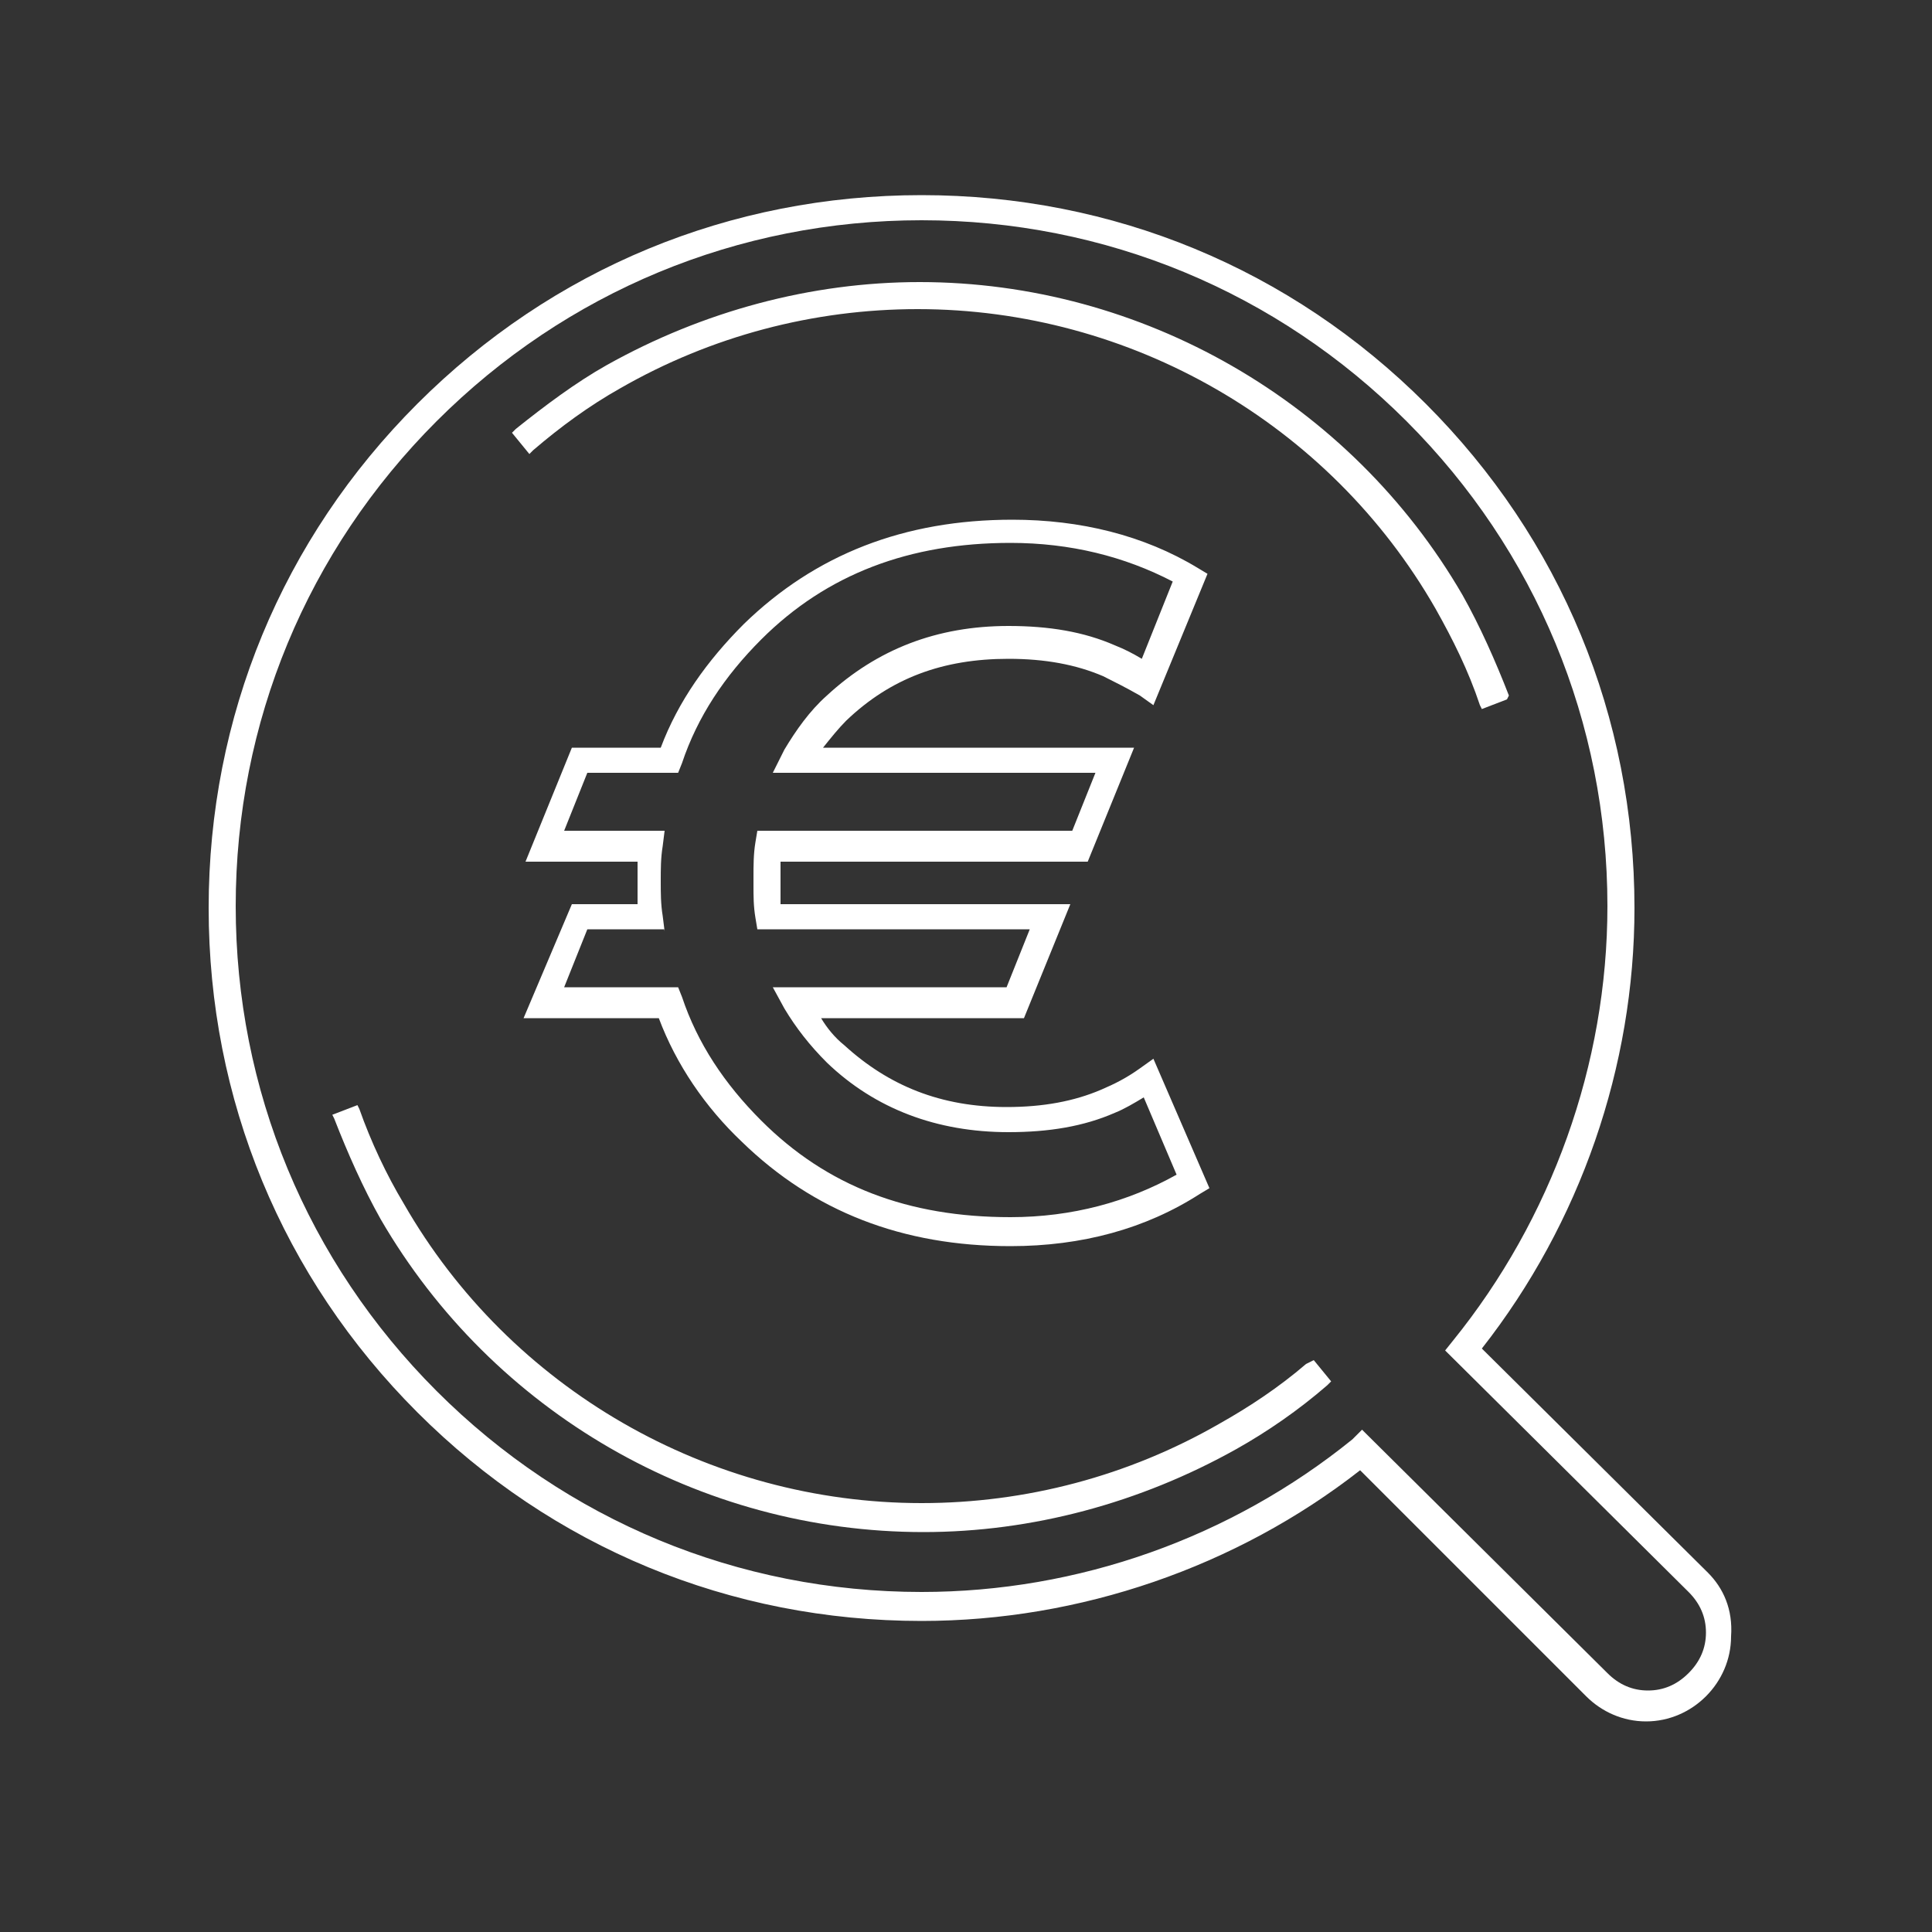 <?xml version="1.0" encoding="utf-8"?>
<!-- Generator: Adobe Illustrator 26.0.3, SVG Export Plug-In . SVG Version: 6.00 Build 0)  -->
<svg version="1.1"  xmlns="http://www.w3.org/2000/svg" xmlns:xlink="http://www.w3.org/1999/xlink" x="0px" y="0px"
	 viewBox="0 0 100 100" style="enable-background:new 0 0 100 100;" xml:space="preserve">
<rect x="0" y="0" width="100" height="100" fill="#333333" stroke="none"/>
<style type="text/css">
	.st0{fill:#FFFFFF;}
</style>
<g>
	<path class="st0" d="M67.6,70.6c-1.4,1.2-2.9,2.2-4.5,3.1c-4.7,2.7-10,4.1-15.4,4.1c-11,0-21.3-5.9-26.8-15.5
		c-0.9-1.5-1.7-3.2-2.3-4.9l-0.1-0.2l-1.3,0.5l0.1,0.2c0.7,1.8,1.5,3.6,2.4,5.2c5.8,10,16.5,16.2,28.1,16.2c5.6,0,11.2-1.5,16.2-4.3
		c1.6-0.9,3.2-2,4.7-3.3l0.2-0.2l-0.9-1.1L67.6,70.6z"/>
	<path class="st0" d="M27.1,52.7h7c0.9,2.4,2.4,4.6,4.3,6.4c3.7,3.6,8.3,5.4,13.9,5.4c0,0,0,0,0,0c3.7,0,7-0.9,9.8-2.7l0.5-0.3
		l-2.9-6.7l-0.7,0.5c-0.7,0.5-1.3,0.8-2,1.1c-1.4,0.6-3,0.9-4.9,0.9c-3.4,0-6.1-1.1-8.4-3.2c-0.5-0.4-0.9-0.9-1.2-1.4H53l2.4-5.9
		h-15c0-0.3,0-0.6,0-0.9l0-0.2l0-0.2c0-0.3,0-0.6,0-0.9h15.9l2.4-5.9H42.6c0.4-0.5,0.8-1,1.2-1.4c2.3-2.2,5-3.2,8.4-3.2
		c1.9,0,3.5,0.3,4.9,0.9c0.6,0.3,1.2,0.6,1.9,1l0.7,0.5l2.8-6.8l-0.5-0.3c-2.8-1.7-6.1-2.5-9.6-2.5c0,0,0,0,0,0
		c-5.6,0-10.2,1.8-13.9,5.4c-1.9,1.9-3.4,4-4.3,6.4h-4.6l-2.4,5.9h5.8c0,0.4,0,0.8,0,1.1c0,0.4,0,0.8,0,1.1h-3.4L27.1,52.7z
		 M34.4,48.2l-0.1-0.8c-0.1-0.6-0.1-1.2-0.1-1.8c0-0.6,0-1.2,0.1-1.8l0.1-0.8h-5.2l1.2-3h4.7l0.2-0.5c0.8-2.4,2.2-4.5,4.1-6.4
		c3.4-3.4,7.7-5,12.9-5c3.1,0,5.9,0.7,8.4,2l-1.6,4c-0.5-0.3-0.9-0.5-1.4-0.7c-1.6-0.7-3.4-1-5.5-1c0,0,0,0,0,0
		c-3.7,0-6.8,1.2-9.4,3.6c-0.9,0.8-1.6,1.8-2.2,2.8L40,40h16.7l-1.2,3H39.2l-0.1,0.6C39,44.2,39,44.8,39,45.4l0,0.2l0,0.2
		c0,0.6,0,1.1,0.1,1.7l0.1,0.6h14.1l-1.2,3H40l0.6,1.1c0.6,1,1.3,1.9,2.2,2.8c2.5,2.4,5.7,3.6,9.4,3.6c0,0,0,0,0,0
		c2.1,0,3.9-0.3,5.5-1c0.5-0.2,1-0.5,1.5-0.8l1.7,4c-2.5,1.4-5.4,2.2-8.6,2.2c-5.3,0-9.5-1.6-12.9-5c-1.9-1.9-3.3-4-4.1-6.4
		l-0.2-0.5h-5.9l1.2-3H34.4z"/>
	<path class="st0" d="M47.6,14.6c-5.6,0-11.2,1.5-16.2,4.3c-1.6,0.9-3.2,2.1-4.7,3.3l-0.2,0.2l0.9,1.1l0.2-0.2
		c1.4-1.2,2.9-2.3,4.5-3.2c4.7-2.7,10-4.1,15.4-4.1c11,0,21.3,5.9,26.8,15.5c0.9,1.6,1.7,3.2,2.3,5l0.1,0.2l1.3-0.5L78.1,36
		c-0.7-1.8-1.5-3.6-2.4-5.2C69.9,20.8,59.1,14.6,47.6,14.6z"/>
	<path class="st0" d="M88.4,81.4L76.7,69.8c5.1-6.5,7.9-14.6,7.9-22.8c0-9.9-3.8-19.1-10.8-26.1c-7-7-16.2-10.8-26.1-10.8
		c0,0,0,0,0,0c-9.9,0-19.1,3.8-26.1,10.8c-7,7-10.8,16.2-10.8,26.1c0,9.9,3.8,19.1,10.8,26.1c7,7,16.2,10.8,26.1,10.8
		c8.2,0,16.3-2.8,22.7-7.8l11.7,11.7c0.8,0.8,1.9,1.3,3.1,1.3c0,0,0,0,0,0c1.2,0,2.3-0.5,3.1-1.3c0.8-0.8,1.3-1.9,1.3-3.1
		C89.7,83.3,89.2,82.2,88.4,81.4z M75.2,69.4l-0.4,0.5l12.6,12.5c0.6,0.6,0.9,1.3,0.9,2.1c0,0.8-0.3,1.5-0.9,2.1
		c-0.6,0.6-1.3,0.9-2.1,0.9c-0.8,0-1.5-0.3-2.1-0.9L70.7,74.2l-0.2-0.2L70,74.5c-6.3,5.1-14.2,7.9-22.3,7.9
		c-9.5,0-18.4-3.7-25.1-10.4c-6.7-6.7-10.4-15.6-10.4-25.1c0-9.5,3.7-18.4,10.4-25.1c6.7-6.7,15.6-10.4,25.1-10.4
		c9.5,0,18.4,3.7,25.1,10.4s10.4,15.6,10.4,25.1C83.2,55.1,80.3,63.1,75.2,69.4z"/>
</g>
</svg>
